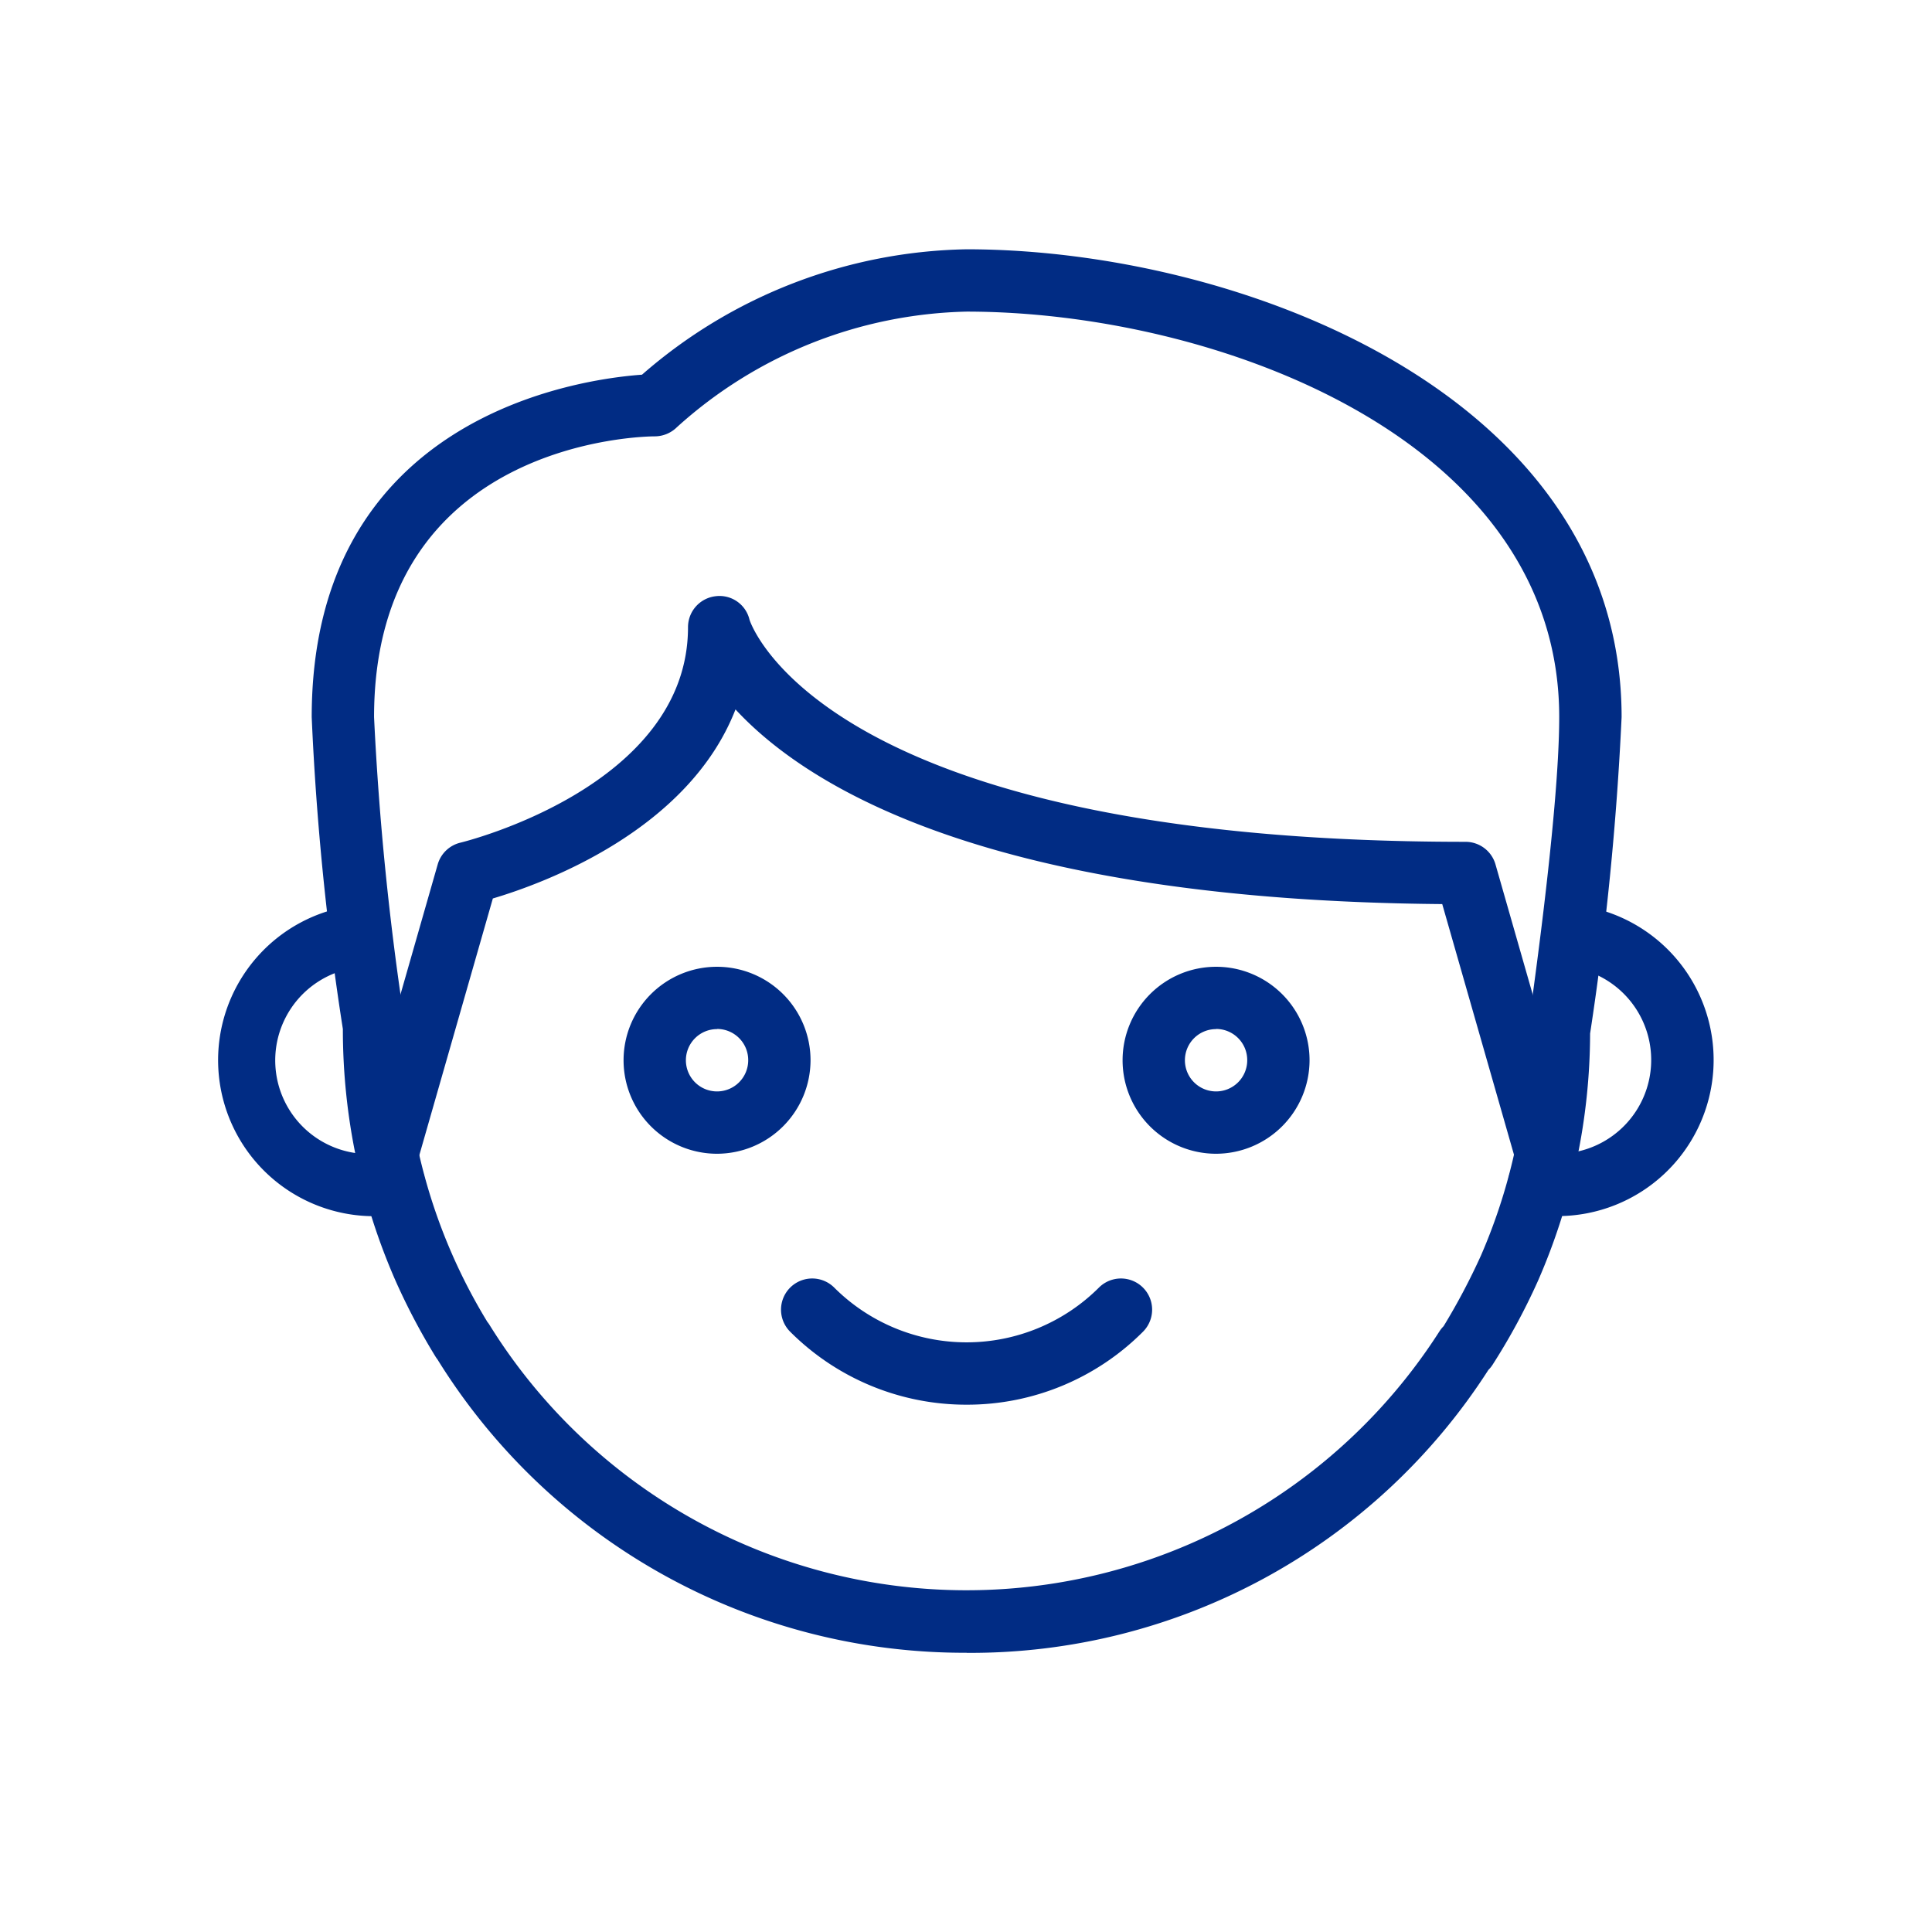 <svg xmlns="http://www.w3.org/2000/svg" xmlns:xlink="http://www.w3.org/1999/xlink" width="62" height="62" viewBox="0 0 62 62">
  <defs>
    <clipPath id="clip-path">
      <rect id="Rectangle_1728" data-name="Rectangle 1728" width="62" height="62" transform="translate(1792 8226)" fill="#fff"/>
    </clipPath>
  </defs>
  <g id="Mask_Group_15" data-name="Mask Group 15" transform="translate(-1792 -8226)" clip-path="url(#clip-path)">
    <g id="little-kid" transform="translate(1799 8233.5)">
      <g id="Group_333" data-name="Group 333" transform="translate(3.003 0.5)">
        <path id="Path_4528" data-name="Path 4528" d="M22.518,45.539A19.889,19.889,0,0,1,5.533,36.121a.9.9,0,0,1-.058-.082A20.777,20.777,0,0,1,4.19,33.6,20.078,20.078,0,0,1,2.5,25.522a89.92,89.92,0,0,1-1-10.009c0-9.662,8.589-10.845,10.6-10.989A16.248,16.248,0,0,1,22.518.5c8.728,0,21.018,4.658,21.018,15.013a96.842,96.842,0,0,1-1.011,10.155A19.911,19.911,0,0,1,40.854,33.6,20.526,20.526,0,0,1,39.393,36.3a.936.936,0,0,1-.132.162,19.745,19.745,0,0,1-16.742,9.08ZM7.137,34.922A.688.688,0,0,1,7.195,35a18.016,18.016,0,0,0,30.492.23,1.015,1.015,0,0,1,.136-.17,21.043,21.043,0,0,0,1.2-2.27,18.245,18.245,0,0,0,1.511-7.272c.02-.212,1-6.838,1-10.009C41.534,6.539,30.415,2.5,22.518,2.5a14.316,14.316,0,0,0-9.3,3.711,1.016,1.016,0,0,1-.707.292c-.368,0-9.01.14-9.01,9.008a94.68,94.68,0,0,0,.991,9.86,18.046,18.046,0,0,0,2.644,9.548Z" transform="translate(-1.5 -0.5)" fill="#012c84"/>
      </g>
      <g id="Group_334" data-name="Group 334" transform="translate(4.429 11.625)">
        <path id="Path_4529" data-name="Path 4529" d="M40.4,24.958a1,1,0,0,1-.961-.725l-2.372-8.287c-14.48-.12-20.346-3.727-22.68-6.247-1.511,3.883-6.137,5.577-7.787,6.067L4.175,24.232a1,1,0,1,1-1.924-.55L4.83,14.674a1,1,0,0,1,.733-.7c.074-.018,7.3-1.784,7.3-6.914a1,1,0,0,1,.881-.993.989.989,0,0,1,1.093.755c.016.054,2.278,7.126,22.978,7.126a1,1,0,0,1,.961.725l2.578,9.008a1,1,0,0,1-.687,1.237.928.928,0,0,1-.274.04Z" transform="translate(-2.213 -6.058)" fill="#012c84"/>
      </g>
      <g id="Group_335" data-name="Group 335" transform="translate(41.395 21.535)">
        <path id="Path_4530" data-name="Path 4530" d="M22.282,21c-.232,0-.466-.022-.7-.042a1,1,0,0,1-.9-1.095,1.016,1.016,0,0,1,1.093-.9c.168.016.336.034.5.034a3.008,3.008,0,0,0,.362-5.993,1,1,0,0,1,.238-1.988,5.01,5.01,0,0,1-.6,9.983Z" transform="translate(-20.68 -11.008)" fill="#012c84"/>
      </g>
      <g id="Group_336" data-name="Group 336" transform="translate(0 21.54)">
        <path id="Path_4531" data-name="Path 4531" d="M5,21a5.007,5.007,0,0,1-.55-9.983A1,1,0,0,1,4.674,13,3,3,0,0,0,5,19a2.24,2.24,0,0,0,.438-.04,1,1,0,1,1,.4,1.96A4.159,4.159,0,0,1,5,21Z" transform="translate(0 -11.011)" fill="#012c84"/>
      </g>
      <g id="Group_337" data-name="Group 337" transform="translate(13.011 23.52)">
        <path id="Path_4532" data-name="Path 4532" d="M9.5,18.005a3,3,0,1,1,3-3A3.006,3.006,0,0,1,9.5,18.005Zm0-4a1,1,0,1,0,1,1A1,1,0,0,0,9.5,14Z" transform="translate(-6.5 -12)" fill="#012c84"/>
      </g>
      <g id="Group_338" data-name="Group 338" transform="translate(29.025 23.52)">
        <path id="Path_4533" data-name="Path 4533" d="M17.5,18.005a3,3,0,1,1,3-3A3.006,3.006,0,0,1,17.5,18.005Zm0-4a1,1,0,1,0,1,1A1,1,0,0,0,17.5,14Z" transform="translate(-14.5 -12)" fill="#012c84"/>
      </g>
      <g id="Group_339" data-name="Group 339" transform="translate(18.065 33.528)">
        <path id="Path_4534" data-name="Path 4534" d="M14.98,21.05a7.985,7.985,0,0,1-5.663-2.342,1,1,0,0,1,1.415-1.415,6.012,6.012,0,0,0,8.493,0,1,1,0,0,1,1.415,1.415A7.969,7.969,0,0,1,14.98,21.05Z" transform="translate(-9.025 -17)" fill="#012c84"/>
      </g>
    </g>
  </g>
</svg>
